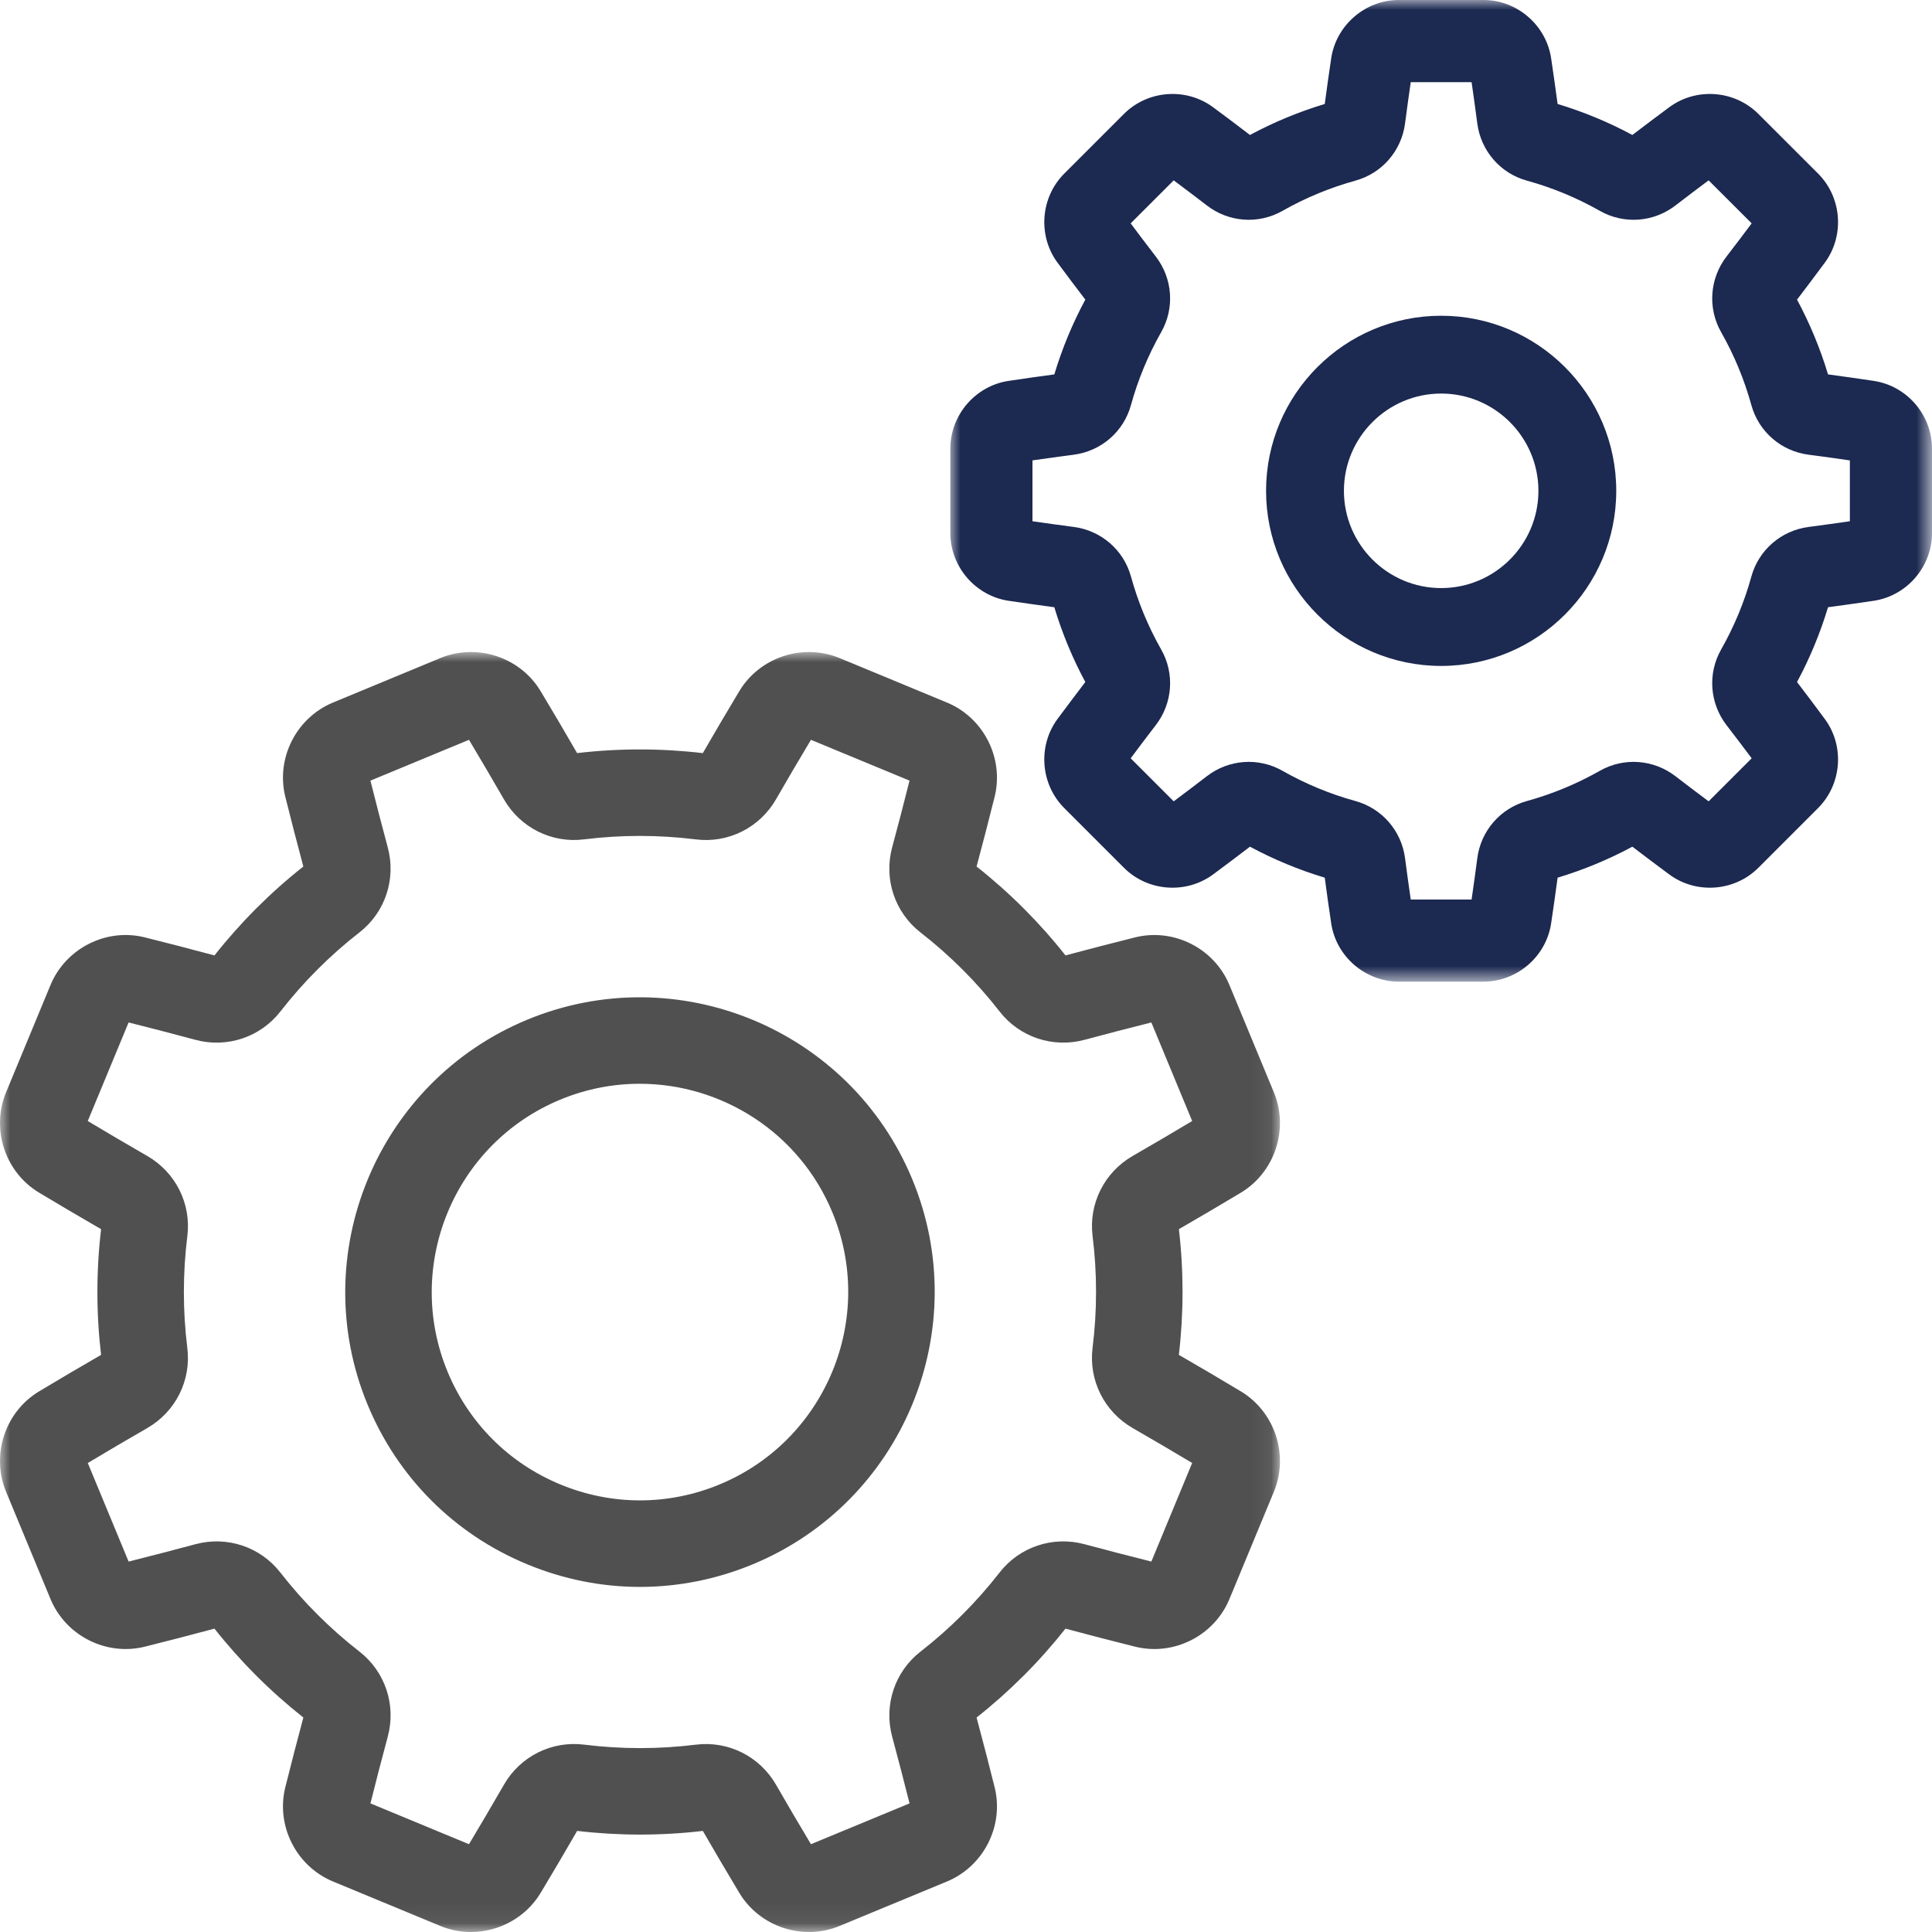 <?xml version="1.0" encoding="UTF-8"?>
<svg width="95px" height="95px" viewBox="0 0 95 95" version="1.1" xmlns="http://www.w3.org/2000/svg" xmlns:xlink="http://www.w3.org/1999/xlink">
    <title>icon01</title>
    <defs>
        <polygon id="path-1" points="0 0 62.938 0 62.938 62.938 0 62.938"></polygon>
        <polygon id="path-3" points="0 0 48.27 0 48.27 48.27 0 48.27"></polygon>
    </defs>
    <g id="web" stroke="none" stroke-width="1" fill="none" fill-rule="evenodd">
        <g id="PIDS" transform="translate(-328, -1386)">
            <g id="icon01" transform="translate(328, 1386)">
                <g id="群組" transform="translate(-0, 32.062)">
                    <mask id="mask-2" fill="white">
                        <use xlink:href="#path-1"></use>
                    </mask>
                    <g id="Clip-2"></g>
                    <path d="M55.695,24.779 C54.301,25.582 53.527,27.126 53.724,28.714 C53.952,30.538 53.952,32.39 53.723,34.217 C53.526,35.808 54.299,37.355 55.694,38.157 C56.677,38.723 57.659,39.3 58.621,39.875 L56.614,44.723 C55.531,44.452 54.426,44.165 53.329,43.87 C51.774,43.452 50.134,43.997 49.151,45.262 C48.019,46.715 46.711,48.025 45.26,49.154 C43.997,50.138 43.451,51.777 43.869,53.33 C44.167,54.436 44.454,55.538 44.724,56.614 L39.876,58.621 C39.3,57.659 38.723,56.677 38.158,55.696 C37.356,54.302 35.811,53.529 34.222,53.726 C32.397,53.952 30.546,53.952 28.72,53.725 C27.126,53.527 25.582,54.3 24.78,55.695 C24.209,56.686 23.631,57.669 23.061,58.621 L18.215,56.614 C18.485,55.533 18.772,54.429 19.068,53.329 C19.487,51.775 18.94,50.135 17.675,49.15 C16.223,48.02 14.914,46.711 13.784,45.261 C12.8,43.997 11.16,43.452 9.608,43.87 C8.508,44.165 7.406,44.453 6.324,44.723 L4.317,39.877 C5.273,39.303 6.257,38.725 7.241,38.159 C8.636,37.356 9.409,35.811 9.211,34.222 C8.985,32.398 8.985,30.546 9.212,28.72 C9.41,27.13 8.637,25.583 7.242,24.78 C6.258,24.213 5.275,23.636 4.315,23.061 L6.324,18.214 C7.403,18.484 8.507,18.772 9.609,19.068 C11.161,19.487 12.801,18.939 13.787,17.676 C14.918,16.222 16.227,14.913 17.677,13.784 C18.94,12.8 19.486,11.16 19.067,9.607 C18.772,8.511 18.486,7.407 18.214,6.323 L23.061,4.316 C23.633,5.271 24.21,6.254 24.778,7.241 C25.581,8.636 27.128,9.41 28.715,9.212 C30.539,8.985 32.389,8.985 34.218,9.213 C35.808,9.411 37.355,8.637 38.157,7.242 C38.724,6.258 39.301,5.275 39.876,4.316 L44.723,6.323 C44.451,7.406 44.165,8.509 43.868,9.608 C43.45,11.162 43.997,12.802 45.262,13.787 C46.715,14.918 48.024,16.227 49.154,17.677 C50.136,18.939 51.775,19.486 53.33,19.067 C54.428,18.772 55.532,18.484 56.614,18.214 L58.621,23.06 C57.664,23.634 56.682,24.21 55.695,24.779 M62.639,21.648 L62.638,21.648 L60.453,16.374 C59.705,14.567 57.712,13.559 55.817,14.03 C54.69,14.312 53.539,14.609 52.392,14.917 C51.112,13.297 49.643,11.828 48.02,10.547 C48.329,9.399 48.626,8.248 48.907,7.122 C49.378,5.227 48.372,3.232 46.564,2.484 L41.29,0.299 C39.483,-0.449 37.36,0.248 36.354,1.922 C35.754,2.918 35.151,3.944 34.559,4.97 C32.505,4.73 30.428,4.728 28.377,4.969 C27.783,3.939 27.18,2.915 26.583,1.922 C25.577,0.248 23.455,-0.449 21.646,0.299 L16.373,2.484 C14.566,3.232 13.558,5.227 14.03,7.122 C14.311,8.25 14.61,9.402 14.916,10.546 C13.296,11.826 11.827,13.295 10.546,14.918 C9.397,14.609 8.245,14.311 7.12,14.03 C5.225,13.558 3.232,14.567 2.483,16.375 L0.299,21.648 C-0.449,23.455 0.248,25.578 1.922,26.583 C2.919,27.182 3.944,27.786 4.971,28.379 C4.729,30.432 4.729,32.509 4.97,34.56 C3.941,35.153 2.918,35.756 1.921,36.355 C0.248,37.36 -0.449,39.482 0.299,41.29 L2.483,46.564 C3.232,48.372 5.225,49.379 7.121,48.908 C8.246,48.627 9.397,48.329 10.545,48.021 C11.826,49.641 13.295,51.11 14.917,52.392 C14.609,53.54 14.311,54.692 14.03,55.816 C13.558,57.711 14.565,59.705 16.373,60.454 L21.647,62.638 C22.137,62.841 22.65,62.938 23.156,62.938 C24.522,62.938 25.85,62.236 26.583,61.017 C27.178,60.027 27.782,59.002 28.379,57.967 C30.432,58.208 32.511,58.208 34.56,57.968 C35.151,58.991 35.753,60.016 36.355,61.017 C37.361,62.69 39.483,63.387 41.29,62.638 L46.565,60.454 C48.372,59.705 49.38,57.711 48.907,55.817 C48.628,54.697 48.33,53.547 48.02,52.392 C49.64,51.113 51.11,49.643 52.392,48.021 C53.538,48.329 54.689,48.627 55.817,48.908 C57.712,49.38 59.706,48.372 60.454,46.564 L62.639,41.29 C63.386,39.482 62.689,37.36 61.016,36.355 C60.018,35.755 58.993,35.151 57.967,34.56 C58.207,32.505 58.209,30.429 57.968,28.378 C58.997,27.784 60.021,27.181 61.016,26.584 C62.689,25.578 63.386,23.455 62.639,21.648" id="Fill-1" fill="#505050" mask="url(#mask-2)"></path>
                </g>
                <path d="M35.387,72.991 C32.862,74.039 30.077,74.038 27.549,72.991 C25.024,71.945 23.055,69.977 22.008,67.45 C19.848,62.234 22.333,56.231 27.551,54.07 C28.827,53.541 30.152,53.291 31.456,53.291 C35.476,53.291 39.298,55.674 40.929,59.613 C43.09,64.829 40.603,70.83 35.387,72.991 M25.922,50.142 C18.54,53.2 15.021,61.694 18.079,69.078 C19.561,72.654 22.346,75.44 25.924,76.92 C27.711,77.661 29.59,78.031 31.468,78.031 C33.347,78.031 35.227,77.661 37.014,76.92 C44.398,73.862 47.916,65.369 44.858,57.986 C41.801,50.602 33.307,47.084 25.922,50.142" id="Fill-3" fill="#505050"></path>
                <g id="群組" transform="translate(46.73, 0)">
                    <mask id="mask-4" fill="white">
                        <use xlink:href="#path-3"></use>
                    </mask>
                    <g id="Clip-6"></g>
                    <path d="M44.231,25.631 C43.564,25.728 42.884,25.821 42.202,25.911 C40.852,26.088 39.748,27.045 39.388,28.35 C39.043,29.602 38.544,30.807 37.901,31.937 C37.232,33.116 37.336,34.575 38.164,35.654 C38.583,36.198 38.998,36.746 39.403,37.287 L37.286,39.403 C36.744,38.998 36.196,38.583 35.653,38.166 C34.574,37.335 33.115,37.232 31.936,37.902 C30.808,38.543 29.601,39.043 28.351,39.388 C27.045,39.748 26.086,40.853 25.911,42.202 C25.822,42.885 25.728,43.564 25.631,44.231 L22.639,44.231 C22.542,43.564 22.448,42.885 22.359,42.202 C22.184,40.853 21.225,39.749 19.919,39.388 C18.669,39.044 17.462,38.543 16.332,37.902 C15.154,37.232 13.695,37.335 12.616,38.166 C12.073,38.583 11.526,38.998 10.983,39.403 L8.867,37.287 C9.27,36.745 9.686,36.198 10.104,35.653 C10.934,34.575 11.038,33.115 10.367,31.937 C9.726,30.807 9.226,29.6 8.882,28.35 C8.522,27.044 7.417,26.087 6.067,25.911 C5.386,25.821 4.705,25.728 4.038,25.631 L4.038,22.638 C4.705,22.542 5.386,22.448 6.067,22.359 C7.417,22.184 8.522,21.226 8.881,19.919 C9.226,18.67 9.725,17.462 10.367,16.333 C11.038,15.155 10.934,13.695 10.104,12.616 C9.685,12.072 9.27,11.524 8.867,10.983 L10.983,8.868 C11.526,9.272 12.073,9.688 12.616,10.104 C13.695,10.935 15.153,11.039 16.332,10.368 C17.462,9.727 18.669,9.227 19.919,8.882 C21.225,8.523 22.184,7.417 22.359,6.068 C22.448,5.387 22.542,4.706 22.639,4.04 L25.631,4.04 C25.728,4.706 25.822,5.387 25.911,6.068 C26.086,7.417 27.045,8.523 28.349,8.882 C29.601,9.227 30.808,9.726 31.936,10.368 C33.116,11.038 34.574,10.935 35.653,10.105 C36.196,9.688 36.743,9.272 37.286,8.868 L39.403,10.983 C38.998,11.525 38.584,12.072 38.164,12.617 C37.336,13.695 37.232,15.155 37.901,16.333 C38.544,17.462 39.043,18.67 39.388,19.92 C39.748,21.226 40.852,22.184 42.202,22.359 C42.884,22.449 43.564,22.542 44.231,22.639 L44.231,25.631 Z M45.404,18.729 C44.67,18.618 43.917,18.512 43.157,18.41 C42.774,17.137 42.263,15.905 41.633,14.733 C42.098,14.125 42.555,13.517 42.997,12.919 C43.981,11.589 43.838,9.705 42.668,8.535 L39.734,5.603 C38.564,4.432 36.679,4.29 35.351,5.272 C34.751,5.717 34.142,6.174 33.536,6.637 C32.365,6.007 31.132,5.496 29.86,5.113 C29.758,4.354 29.652,3.599 29.542,2.866 C29.297,1.232 27.865,-0.001 26.209,-0.001 L22.061,-0.001 C20.405,-0.001 18.973,1.232 18.728,2.866 C18.618,3.599 18.512,4.354 18.411,5.113 C17.138,5.496 15.905,6.007 14.733,6.637 C14.128,6.174 13.519,5.716 12.919,5.272 C11.59,4.29 9.706,4.432 8.536,5.602 L5.603,8.535 C4.432,9.705 4.289,11.589 5.273,12.919 C5.715,13.517 6.172,14.125 6.637,14.733 C6.007,15.905 5.496,17.137 5.113,18.41 C4.353,18.512 3.6,18.618 2.866,18.729 C1.232,18.973 0,20.405 0,22.061 L0,26.21 C0,27.865 1.232,29.297 2.865,29.542 C3.6,29.651 4.353,29.758 5.113,29.859 C5.496,31.132 6.007,32.365 6.637,33.536 C6.173,34.144 5.715,34.752 5.271,35.352 C4.289,36.68 4.432,38.565 5.602,39.734 L8.535,42.668 C9.705,43.839 11.59,43.98 12.919,42.998 C13.519,42.554 14.128,42.096 14.733,41.633 C15.905,42.263 17.138,42.774 18.411,43.157 C18.511,43.917 18.618,44.67 18.728,45.404 C18.973,47.038 20.405,48.27 22.061,48.27 L26.209,48.27 C27.865,48.27 29.297,47.038 29.542,45.404 C29.652,44.67 29.758,43.917 29.86,43.157 C31.132,42.774 32.365,42.263 33.536,41.633 C34.142,42.096 34.751,42.554 35.351,42.998 C36.679,43.98 38.564,43.839 39.734,42.668 L42.667,39.735 C43.838,38.565 43.981,36.68 42.997,35.352 C42.555,34.752 42.097,34.143 41.633,33.537 C42.263,32.366 42.774,31.132 43.157,29.859 C43.916,29.758 44.67,29.651 45.404,29.542 C47.038,29.297 48.27,27.865 48.27,26.21 L48.27,22.062 C48.27,20.405 47.038,18.973 45.404,18.729 L45.404,18.729 Z" id="Fill-5" fill="#1C2950" mask="url(#mask-4)"></path>
                </g>
                <path d="M70.864,28.917 C68.229,28.917 66.083,26.772 66.083,24.134 C66.083,21.498 68.229,19.352 70.864,19.352 C73.502,19.352 75.647,21.498 75.647,24.134 C75.647,26.772 73.502,28.917 70.864,28.917 M70.864,15.526 C66.118,15.526 62.255,19.387 62.255,24.135 C62.255,28.883 66.118,32.745 70.864,32.745 C75.613,32.745 79.474,28.883 79.474,24.135 C79.474,19.387 75.613,15.526 70.864,15.526" id="Fill-7" fill="#1C2950"></path>
            </g>
        </g>
    </g>
</svg>